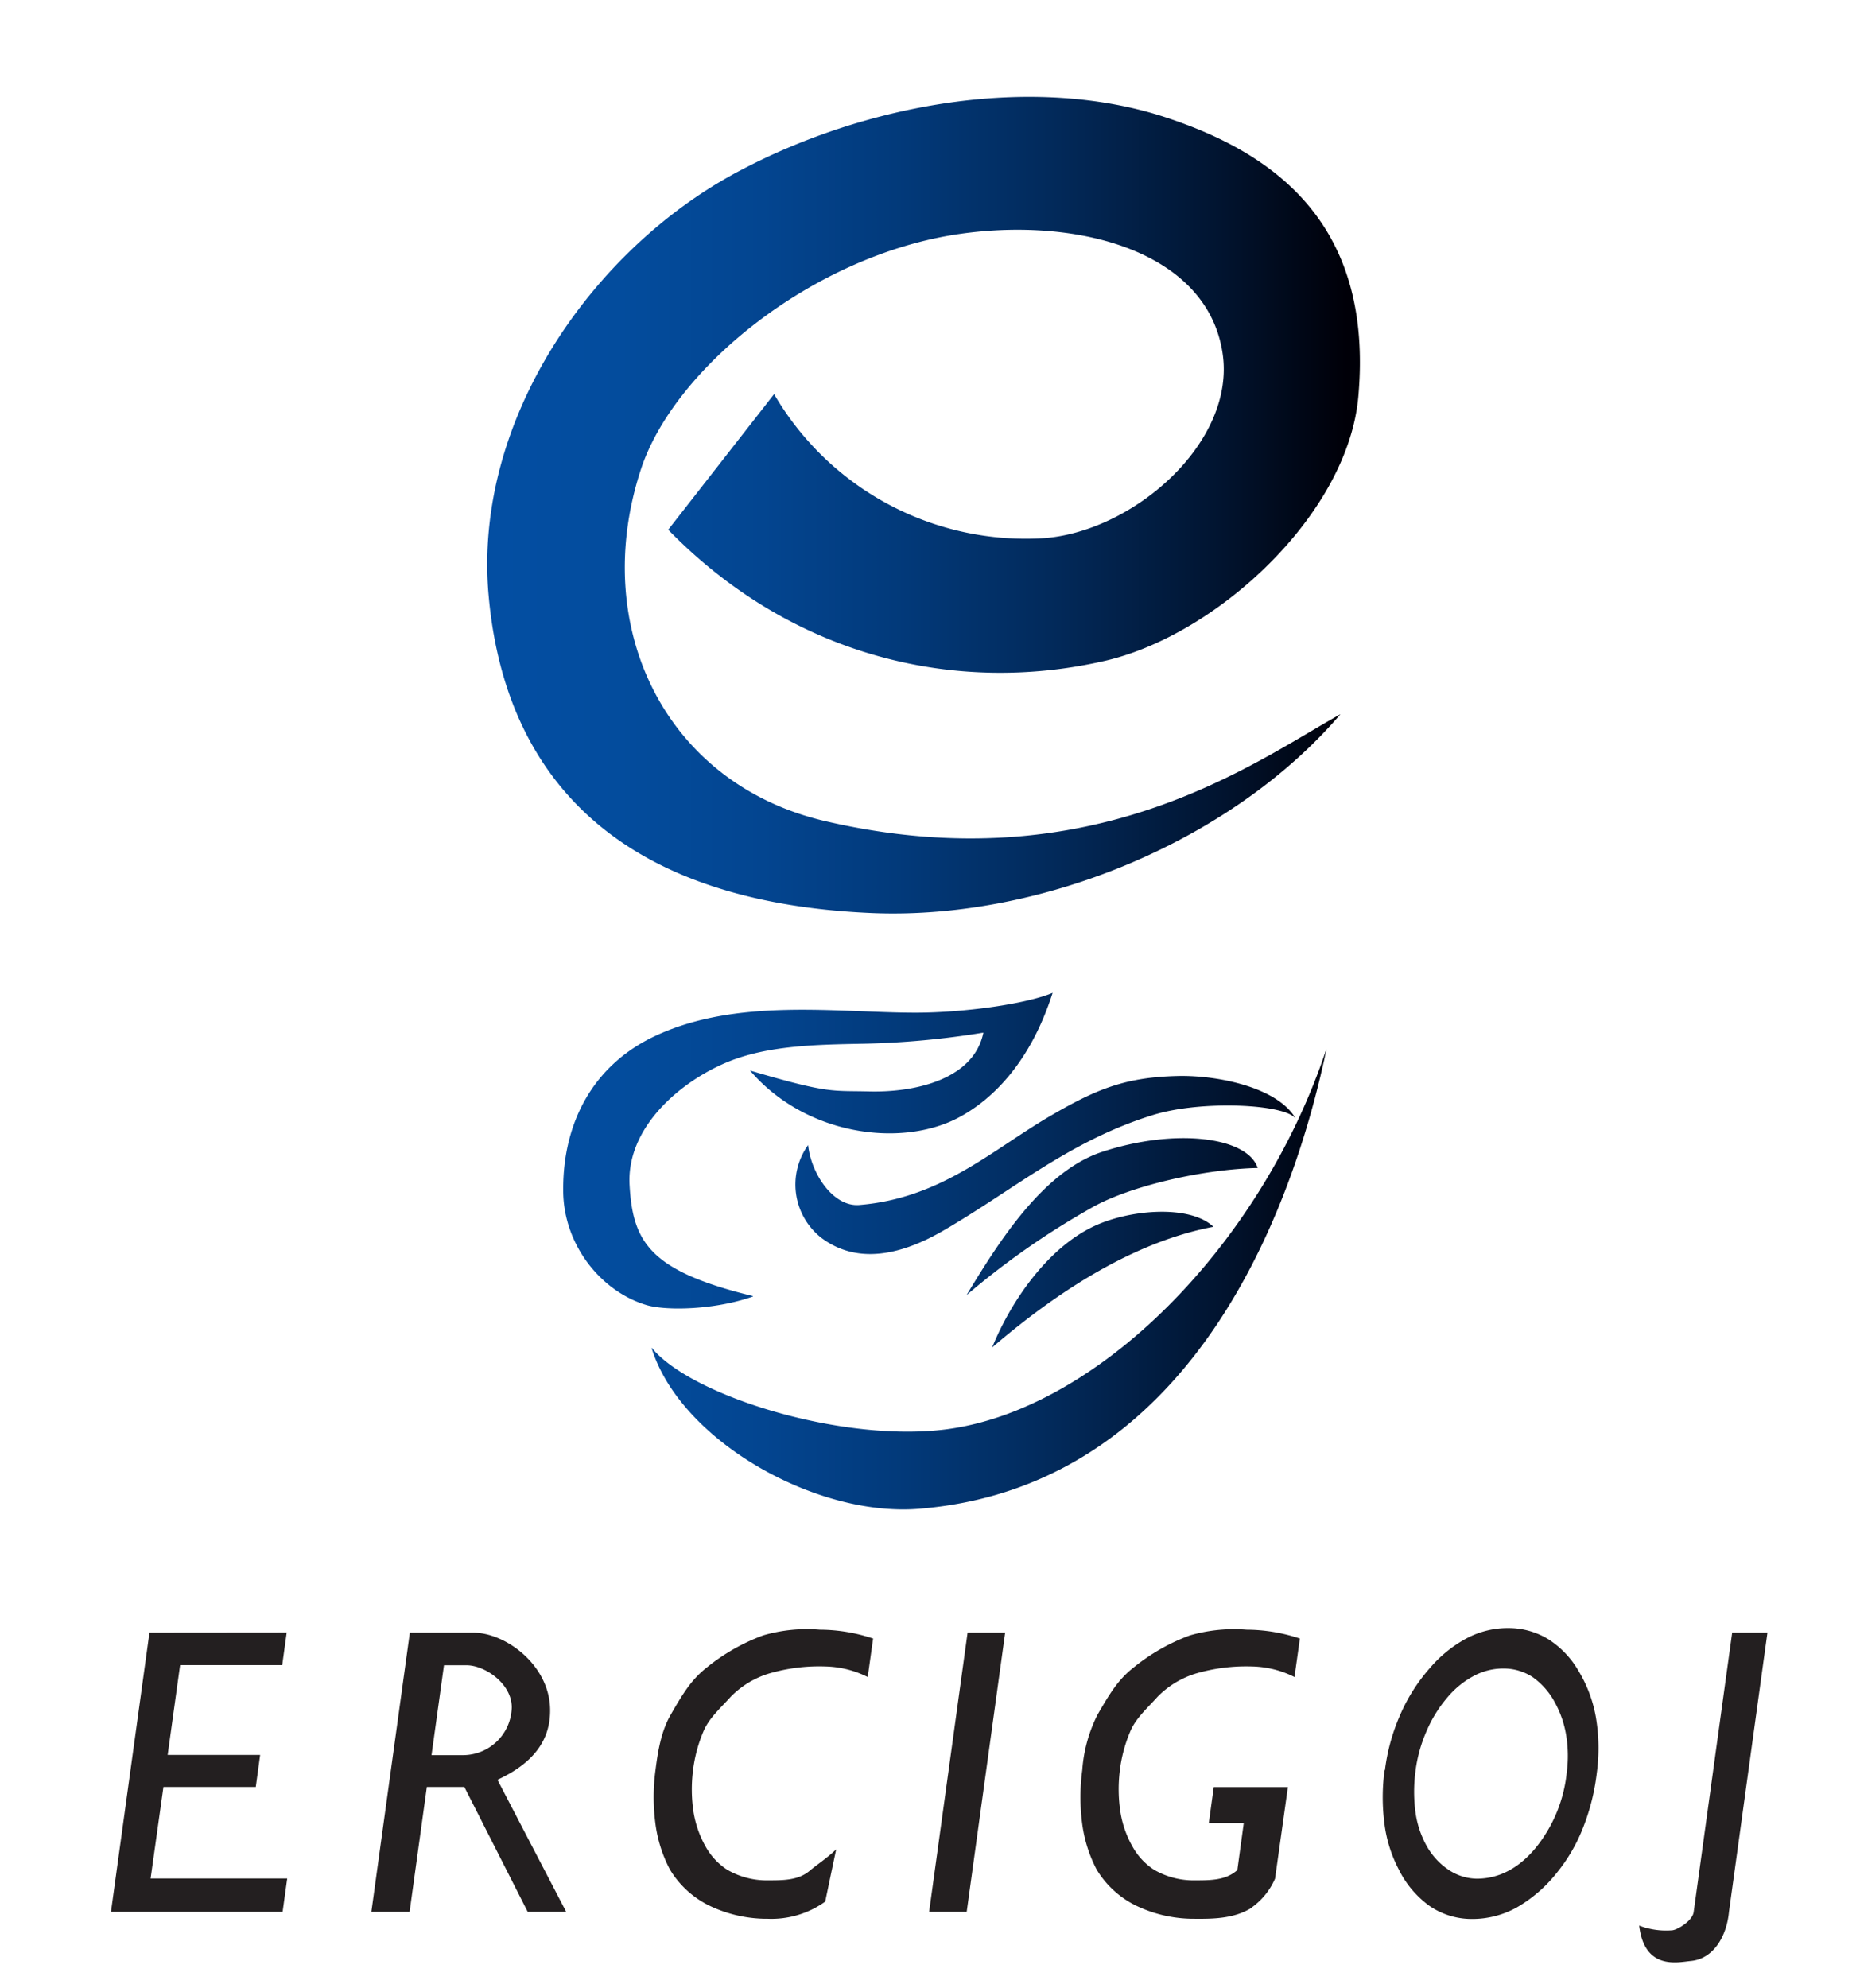 <?xml version="1.0" encoding="UTF-8"?> <svg xmlns="http://www.w3.org/2000/svg" xmlns:xlink="http://www.w3.org/1999/xlink" id="root" viewBox="0 0 290 310"><defs><linearGradient id="GradientFill_1" x1="78.11" y1="125.2" x2="209.91" y2="125.2" gradientUnits="userSpaceOnUse"><stop offset="0" stop-color="#034ea2"></stop><stop offset="0.14" stop-color="#034c9d"></stop><stop offset="0.31" stop-color="#034590"></stop><stop offset="0.48" stop-color="#023979"></stop><stop offset="0.66" stop-color="#022959"></stop><stop offset="0.85" stop-color="#011430"></stop><stop offset="1" stop-color="#000008"></stop></linearGradient></defs><title></title><g id="BG-invisible"><rect width="290" height="310" style="fill:#fff;opacity:0"></rect></g><path id="znak" d="M104.2,82.57l16.49-21.12A45.41,45.41,0,0,0,162.85,83.9c14-1.09,29.85-15,27.77-28.82-2.38-15.8-22.32-21.3-41.06-18.6-22.62,3.27-44.41,20.83-49.62,36.66-8.1,24.59,3.76,49.1,28.76,54.89,41.73,9.67,67-9.32,80.3-16.68-16.79,19.64-46.49,32.09-73,31C91,140.45,78.22,115.84,76.18,92.82c-2.44-27.46,16.3-54,38.78-66,20.1-10.75,46.19-15.32,66.88-8.49,16.63,5.5,32.38,16.4,29.94,43.55C210.13,80.15,189.87,98.9,172.42,103c-23.09,5.36-48.73-.41-68.22-20.39Zm13.18,119.5c-16.08-3.9-18.72-8.42-19.22-17.3-.51-9,7.92-16.18,15.38-19.23,6.38-2.6,14.15-2.67,21-2.81A132.43,132.43,0,0,0,153.32,161c-1.46,7.22-10.48,9.34-17.75,9.17-6-.15-6.2.4-18.63-3.26,8.59,10.06,23.4,12.07,32.39,7.4,5.56-2.9,11.4-8.87,14.79-19.52-4,1.71-13.81,3.12-21.45,3.1-12.19,0-27.85-2.38-40.67,3.7-9.47,4.5-14.26,13.38-14.19,24,0,8.39,5.81,15.74,13,17.89,3,.89,10.5.79,16.56-1.33ZM126,178.55c.47,4.44,3.91,9.66,8,9.32,13-1.07,20.91-8.82,30.31-14.2,6.93-4,11.4-5.73,19.37-5.91,6.12-.14,15.54,1.76,18.34,6.65-1.64-2.29-14.67-2.9-22.18-.59-13,4-21.86,11.73-32.68,18-6.27,3.66-13.27,5.53-19.08,1.19a10.56,10.56,0,0,1-2.07-14.5Zm24.7,23.37c5.12-8.48,12-19.32,21.14-22.33,11.24-3.7,22.58-2.42,24.26,2.51-8.73.2-20.32,2.9-26.18,6.36a122.59,122.59,0,0,0-19.22,13.46Zm4,8.13c3-7.34,8.75-15.59,16-18.93,5.6-2.58,14.84-3.3,18.49.15-10.89,2.07-22.39,8.43-34.46,18.78Zm-53.06.11c6,7.38,29.28,14.71,45.63,12.72,23.61-2.89,49.28-28.45,59.56-59.39-4.35,21-19,68.16-63.57,71.75C127.08,236.54,106,224.5,101.59,210.16Z" style="fill-rule:evenodd;fill:url(#GradientFill_1)"></path><path id="ERCIGOJ" d="M264.07,298.08l6-43.53h5.5l-6,43.53c-.34,3.71-2.35,7.32-5.94,7.66-2,.18-7.22,1.52-8.06-5.52a11.74,11.74,0,0,0,5.07.74c.81,0,3.29-1.5,3.43-2.88ZM23.3,254.55l-6,43.53H44.06l.72-5.2H23.48l2-14.27h14.4l.68-5H26.14l1.94-14H44l.7-5.08Zm34.56,43.53h6l2.69-19.47h5.85l9.88,19.47h6L77.56,277.49c5.62-2.6,8.23-6.17,8.21-10.83,0-7-6.91-12.11-12-12.11H63.9l-6,43.53Zm11.36-38.45h3.51c2.86,0,7.06,2.85,7.06,6.57a7.62,7.62,0,0,1-7.66,7.45H67.28l1.94-14Zm81.65-5.08h5.85l-6,43.53h-5.86l6-43.53ZM215.93,276a30.79,30.79,0,0,1,2.39-8.66A27.61,27.61,0,0,1,223,260a19.84,19.84,0,0,1,5.83-4.65,13.69,13.69,0,0,1,6.4-1.51,11.88,11.88,0,0,1,6.1,1.69,14.37,14.37,0,0,1,4.7,4.84,21,21,0,0,1,2.79,7.36,28.81,28.81,0,0,1,.14,8.73,34.07,34.07,0,0,1-2.15,8.53,26.23,26.23,0,0,1-4.08,7,21.85,21.85,0,0,1-6.31,5.44,14.27,14.27,0,0,1-7,1.76,11.62,11.62,0,0,1-6.49-2,15.39,15.39,0,0,1-4.82-5.68,21,21,0,0,1-2.24-7.06,31.75,31.75,0,0,1,0-8.44Zm-20.7,21.39c-2.69,1.73-5.93,1.8-9,1.77a20.74,20.74,0,0,1-9-2,14.74,14.74,0,0,1-6.25-5.68,21.44,21.44,0,0,1-2.24-7.06,31.75,31.75,0,0,1,0-8.44,22.68,22.68,0,0,1,2.39-8.66c1.91-3.28,3.18-5.43,5.62-7.34a30.78,30.78,0,0,1,8.77-5,24.81,24.81,0,0,1,8.85-.89,26.39,26.39,0,0,1,8.3,1.38l-.84,6a15.38,15.38,0,0,0-6.57-1.65,28,28,0,0,0-8.8,1.1,14.14,14.14,0,0,0-6,3.65c-1.48,1.66-3.36,3.3-4.21,5.32a22.41,22.41,0,0,0-1.66,6.22,23.6,23.6,0,0,0,.11,6.47,15.92,15.92,0,0,0,1.85,5.28,10.18,10.18,0,0,0,3.42,3.68,12.38,12.38,0,0,0,5.85,1.63c2.72,0,5.25.07,7.1-1.61l1-7.33h-5.45l.77-5.6H200.8l-2,14.27a10.85,10.85,0,0,1-3.6,4.47Zm-66.53-.94a14.37,14.37,0,0,1-9,2.71,20.7,20.7,0,0,1-9-2,14.68,14.68,0,0,1-6.25-5.68,21.21,21.21,0,0,1-2.25-7.06,31.35,31.35,0,0,1,0-8.44c.38-3,.89-6.09,2.39-8.66,1.9-3.29,3.18-5.42,5.61-7.34a31,31,0,0,1,8.78-5,24.31,24.31,0,0,1,8.84-.89,26.4,26.4,0,0,1,8.31,1.38l-.84,6a15.38,15.38,0,0,0-6.57-1.65,27.72,27.72,0,0,0-8.81,1.1,14.1,14.1,0,0,0-6,3.65c-1.49,1.66-3.36,3.3-4.21,5.32a22.41,22.41,0,0,0-1.66,6.22,23.61,23.61,0,0,0,.1,6.47,16.38,16.38,0,0,0,1.85,5.28,10.29,10.29,0,0,0,3.43,3.68,12.38,12.38,0,0,0,5.85,1.63c2.72,0,5.25.07,7.1-1.61,1.33-1.07,2.74-2,4-3.23l-1.7,8.1Zm92-20.32a24.12,24.12,0,0,0,0,6.47,15,15,0,0,0,1.78,5.28,10.88,10.88,0,0,0,3.43,3.68,8.05,8.05,0,0,0,4.33,1.35c3.38,0,6.43-1.53,9.1-4.69a22.23,22.23,0,0,0,4.94-11.89,19.82,19.82,0,0,0-.09-5.77,15.84,15.84,0,0,0-1.74-5.08,11.48,11.48,0,0,0-3.49-4,8.25,8.25,0,0,0-4.54-1.34,9.76,9.76,0,0,0-4.55,1.11,13.88,13.88,0,0,0-4.14,3.33,20.36,20.36,0,0,0-3.31,5.32A22.69,22.69,0,0,0,220.7,276.09Z" style="fill:#231f20;fill-rule:evenodd"></path></svg> 
